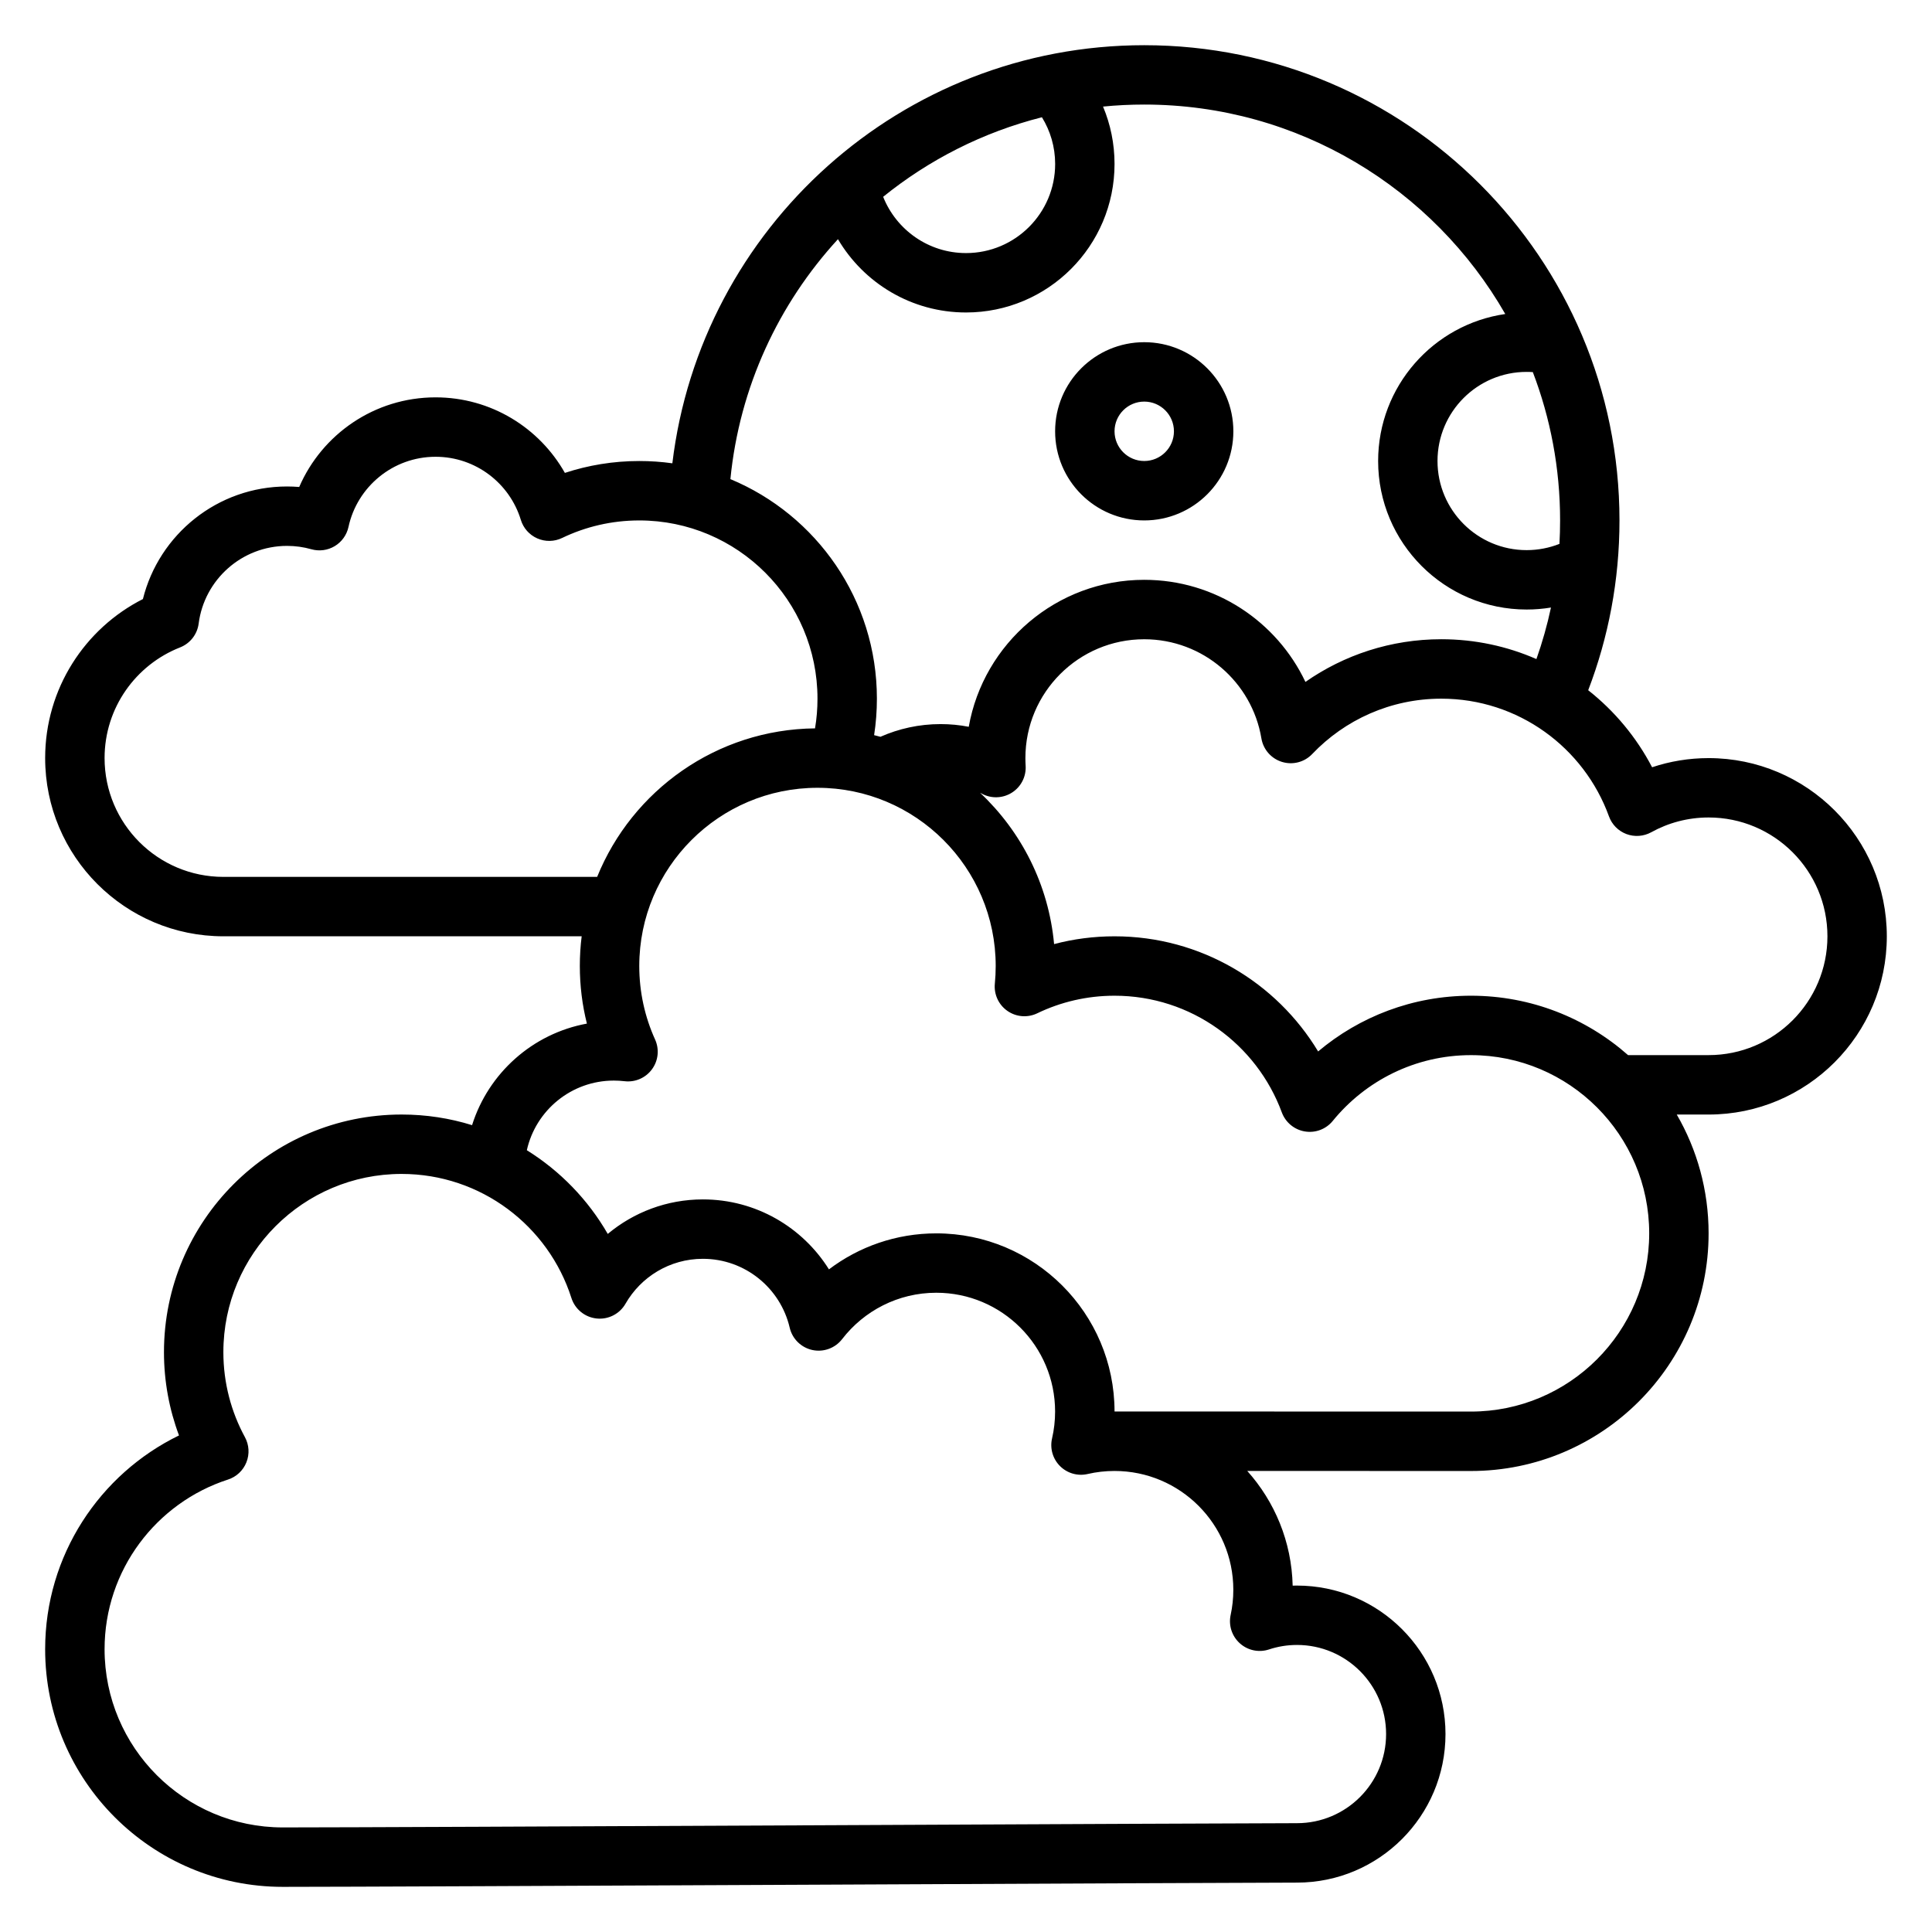 <?xml version="1.0" encoding="UTF-8"?>
<!-- Uploaded to: SVG Repo, www.svgrepo.com, Generator: SVG Repo Mixer Tools -->
<svg fill="#000000" width="800px" height="800px" version="1.1" viewBox="144 144 512 512" xmlns="http://www.w3.org/2000/svg">
 <path d="m322.18 266.78c-2.867-0.402-5.801-0.605-8.777-0.605-6.879 0-13.5 1.109-19.703 3.148-6.754-11.949-19.578-20.02-34.273-20.02-16.176 0-30.086 9.785-36.133 23.75-1.062-0.086-2.141-0.133-3.227-0.133-18.438 0-33.93 12.707-38.195 29.836-15.367 7.785-25.906 23.742-25.906 42.141 0 26.062 21.168 47.23 47.23 47.23h94.953c-0.324 2.582-0.488 5.203-0.488 7.871 0 5.266 0.645 10.375 1.875 15.266-14.422 2.644-26.105 13.152-30.434 26.914-5.894-1.836-12.172-2.816-18.672-2.816-34.754 0-62.977 28.223-62.977 62.977 0 7.762 1.41 15.191 3.984 22.066-20.996 10.219-35.473 31.754-35.473 56.656 0 34.754 28.223 62.977 62.977 62.977 30.41 0 251.39-1.125 268.77-1.125 21.719 0 39.359-17.633 39.359-39.359 0-21.719-17.641-39.359-39.359-39.359-0.387 0-0.762 0.008-1.141 0.016-0.27-11.668-4.777-22.293-12.035-30.395 31.242 0.008 54.812 0.016 59.285 0.016 34.754 0 62.977-28.223 62.977-62.977 0-11.469-3.07-22.223-8.438-31.488h8.438c26.062 0 47.23-21.168 47.23-47.23s-21.168-47.23-47.23-47.23c-5.234 0-10.266 0.852-14.973 2.426-4.148-7.949-9.941-14.902-16.934-20.414 5.352-13.973 8.289-29.141 8.289-44.988 0-69.52-56.434-125.95-125.95-125.95-64.395 0-117.57 48.43-125.05 110.82zm-117.77 269.32c2.234-0.715 4.023-2.394 4.887-4.566 0.875-2.18 0.723-4.629-0.395-6.684-3.637-6.691-5.707-14.367-5.707-22.516 0-26.062 21.168-47.23 47.23-47.23 21.066 0 38.926 13.816 45.004 32.875 0.953 2.977 3.566 5.109 6.676 5.434 3.102 0.332 6.109-1.203 7.66-3.914 4.07-7.102 11.73-11.902 20.508-11.902 11.188 0 20.578 7.801 23.004 18.254 0.691 2.961 3.023 5.258 5.992 5.91 2.977 0.645 6.055-0.48 7.91-2.891 5.762-7.461 14.793-12.281 24.945-12.281 17.383 0 31.488 14.105 31.488 31.488 0 2.441-0.277 4.824-0.805 7.109-0.613 2.644 0.18 5.414 2.102 7.336s4.691 2.715 7.336 2.102c2.281-0.527 4.668-0.805 7.109-0.805 17.383 0 31.488 14.105 31.488 31.488 0 2.289-0.242 4.519-0.707 6.668-0.598 2.762 0.332 5.629 2.434 7.519 2.102 1.891 5.055 2.512 7.738 1.621 2.332-0.77 4.816-1.188 7.406-1.188 13.035 0 23.617 10.578 23.617 23.617 0 13.035-10.578 23.617-23.617 23.617-17.383 0-238.36 1.125-268.77 1.125-26.062 0-47.23-21.168-47.23-47.23 0-21.004 13.738-38.816 32.699-44.957zm234.95-18.043c47.562 0.008 88.426 0.023 94.465 0.023 26.062 0 47.23-21.168 47.23-47.23s-21.168-47.23-47.23-47.23c-14.777 0-27.969 6.801-36.637 17.438-1.785 2.188-4.606 3.258-7.398 2.785-2.785-0.465-5.109-2.387-6.094-5.039-6.644-18.043-23.992-30.93-44.336-30.93-7.328 0-14.273 1.668-20.461 4.652-2.566 1.242-5.598 1-7.926-0.629-2.34-1.629-3.606-4.394-3.328-7.227 0.148-1.535 0.227-3.094 0.227-4.668 0-26.062-21.168-47.23-47.23-47.23s-47.23 21.168-47.23 47.23c0 6.934 1.496 13.523 4.188 19.469 1.172 2.582 0.867 5.606-0.82 7.894-1.676 2.297-4.465 3.504-7.281 3.164-0.93-0.109-1.875-0.164-2.832-0.164-11.258 0-20.695 7.894-23.051 18.453 8.848 5.504 16.238 13.137 21.445 22.184 6.832-5.707 15.625-9.148 25.223-9.148 14.074 0 26.434 7.406 33.395 18.539 7.918-5.992 17.773-9.539 28.457-9.539 26.055 0 47.215 21.152 47.23 47.207zm136.1-94.441h21.34c17.383 0 31.488-14.105 31.488-31.488s-14.105-31.488-31.488-31.488c-5.512 0-10.691 1.418-15.199 3.914-2.016 1.109-4.426 1.289-6.582 0.48-2.156-0.812-3.848-2.527-4.629-4.691-6.582-18.184-24-31.188-44.438-31.188-13.445 0-25.594 5.637-34.195 14.664-2.055 2.164-5.164 2.977-8.016 2.094-2.852-0.875-4.961-3.281-5.457-6.227-2.481-14.902-15.453-26.277-31.055-26.277-17.383 0-31.488 14.105-31.488 31.488 0 0.676 0.023 1.355 0.062 2.016 0.18 2.852-1.188 5.566-3.582 7.109-2.394 1.551-5.441 1.684-7.957 0.348-0.172-0.094-0.355-0.18-0.535-0.277 10.91 10.25 18.168 24.34 19.617 40.102 5.109-1.348 10.477-2.062 16.012-2.062 22.883 0 42.934 12.234 53.961 30.512 10.949-9.219 25.082-14.77 40.5-14.77 15.957 0 30.535 5.953 41.637 15.742zm-215.47-86.594c0.434-2.559 0.652-5.188 0.652-7.871 0-26.062-21.168-47.23-47.23-47.23-7.32 0-14.258 1.668-20.445 4.644-2.07 1-4.473 1.039-6.574 0.117-2.102-0.922-3.699-2.715-4.367-4.914-2.953-9.676-11.957-16.719-22.594-16.719-11.312 0-20.781 7.965-23.082 18.602-0.465 2.117-1.777 3.961-3.644 5.078-1.859 1.117-4.102 1.418-6.195 0.828-2.047-0.582-4.211-0.891-6.438-0.891-12.004 0-21.93 8.973-23.426 20.578-0.363 2.852-2.25 5.273-4.93 6.328-11.707 4.598-20.004 15.996-20.004 29.324 0 17.383 14.105 31.488 31.488 31.488h99.047c9.273-22.875 31.613-39.094 57.742-39.359zm182.92-109.81c-19.012-33.148-54.75-55.504-95.676-55.504-3.684 0-7.328 0.18-10.918 0.535 1.961 4.676 3.047 9.816 3.047 15.207 0 21.727-17.633 39.359-39.359 39.359-14.445 0-27.086-7.801-33.938-19.422-15.711 17.098-26.098 39.18-28.504 63.582 22.789 9.484 38.824 31.969 38.824 58.176 0 3.289-0.25 6.519-0.738 9.676 0.559 0.133 1.125 0.285 1.676 0.434 4.871-2.156 10.266-3.363 15.934-3.363 2.551 0 5.055 0.242 7.469 0.715 3.922-22.129 23.262-38.949 46.508-38.949 18.852 0 35.141 11.066 42.715 27.055 10.203-7.125 22.625-11.312 36.008-11.312 8.957 0 17.484 1.875 25.207 5.258 1.566-4.434 2.859-8.988 3.856-13.656-2.102 0.348-4.25 0.527-6.445 0.527-21.727 0-39.359-17.633-39.359-39.359 0-19.805 14.656-36.211 33.699-38.957zm7.305 15.398c-0.543-0.039-1.094-0.055-1.645-0.055-13.035 0-23.617 10.578-23.617 23.617 0 13.035 10.578 23.617 23.617 23.617 3.07 0 6.008-0.59 8.699-1.652 0.117-2.062 0.172-4.133 0.172-6.219 0-13.848-2.559-27.094-7.227-39.305zm-102.98-7.926c-13.035 0-23.617 10.578-23.617 23.617 0 13.035 10.578 23.617 23.617 23.617 13.035 0 23.617-10.578 23.617-23.617 0-13.035-10.578-23.617-23.617-23.617zm0 15.742c4.344 0 7.871 3.527 7.871 7.871s-3.527 7.871-7.871 7.871-7.871-3.527-7.871-7.871 3.527-7.871 7.871-7.871zm-27.117-75.352c-15.617 3.953-29.906 11.25-42.074 21.082 3.473 8.73 12.004 14.91 21.965 14.91 13.035 0 23.617-10.578 23.617-23.617 0-4.535-1.281-8.777-3.504-12.375z" fill-rule="evenodd"/>
</svg>